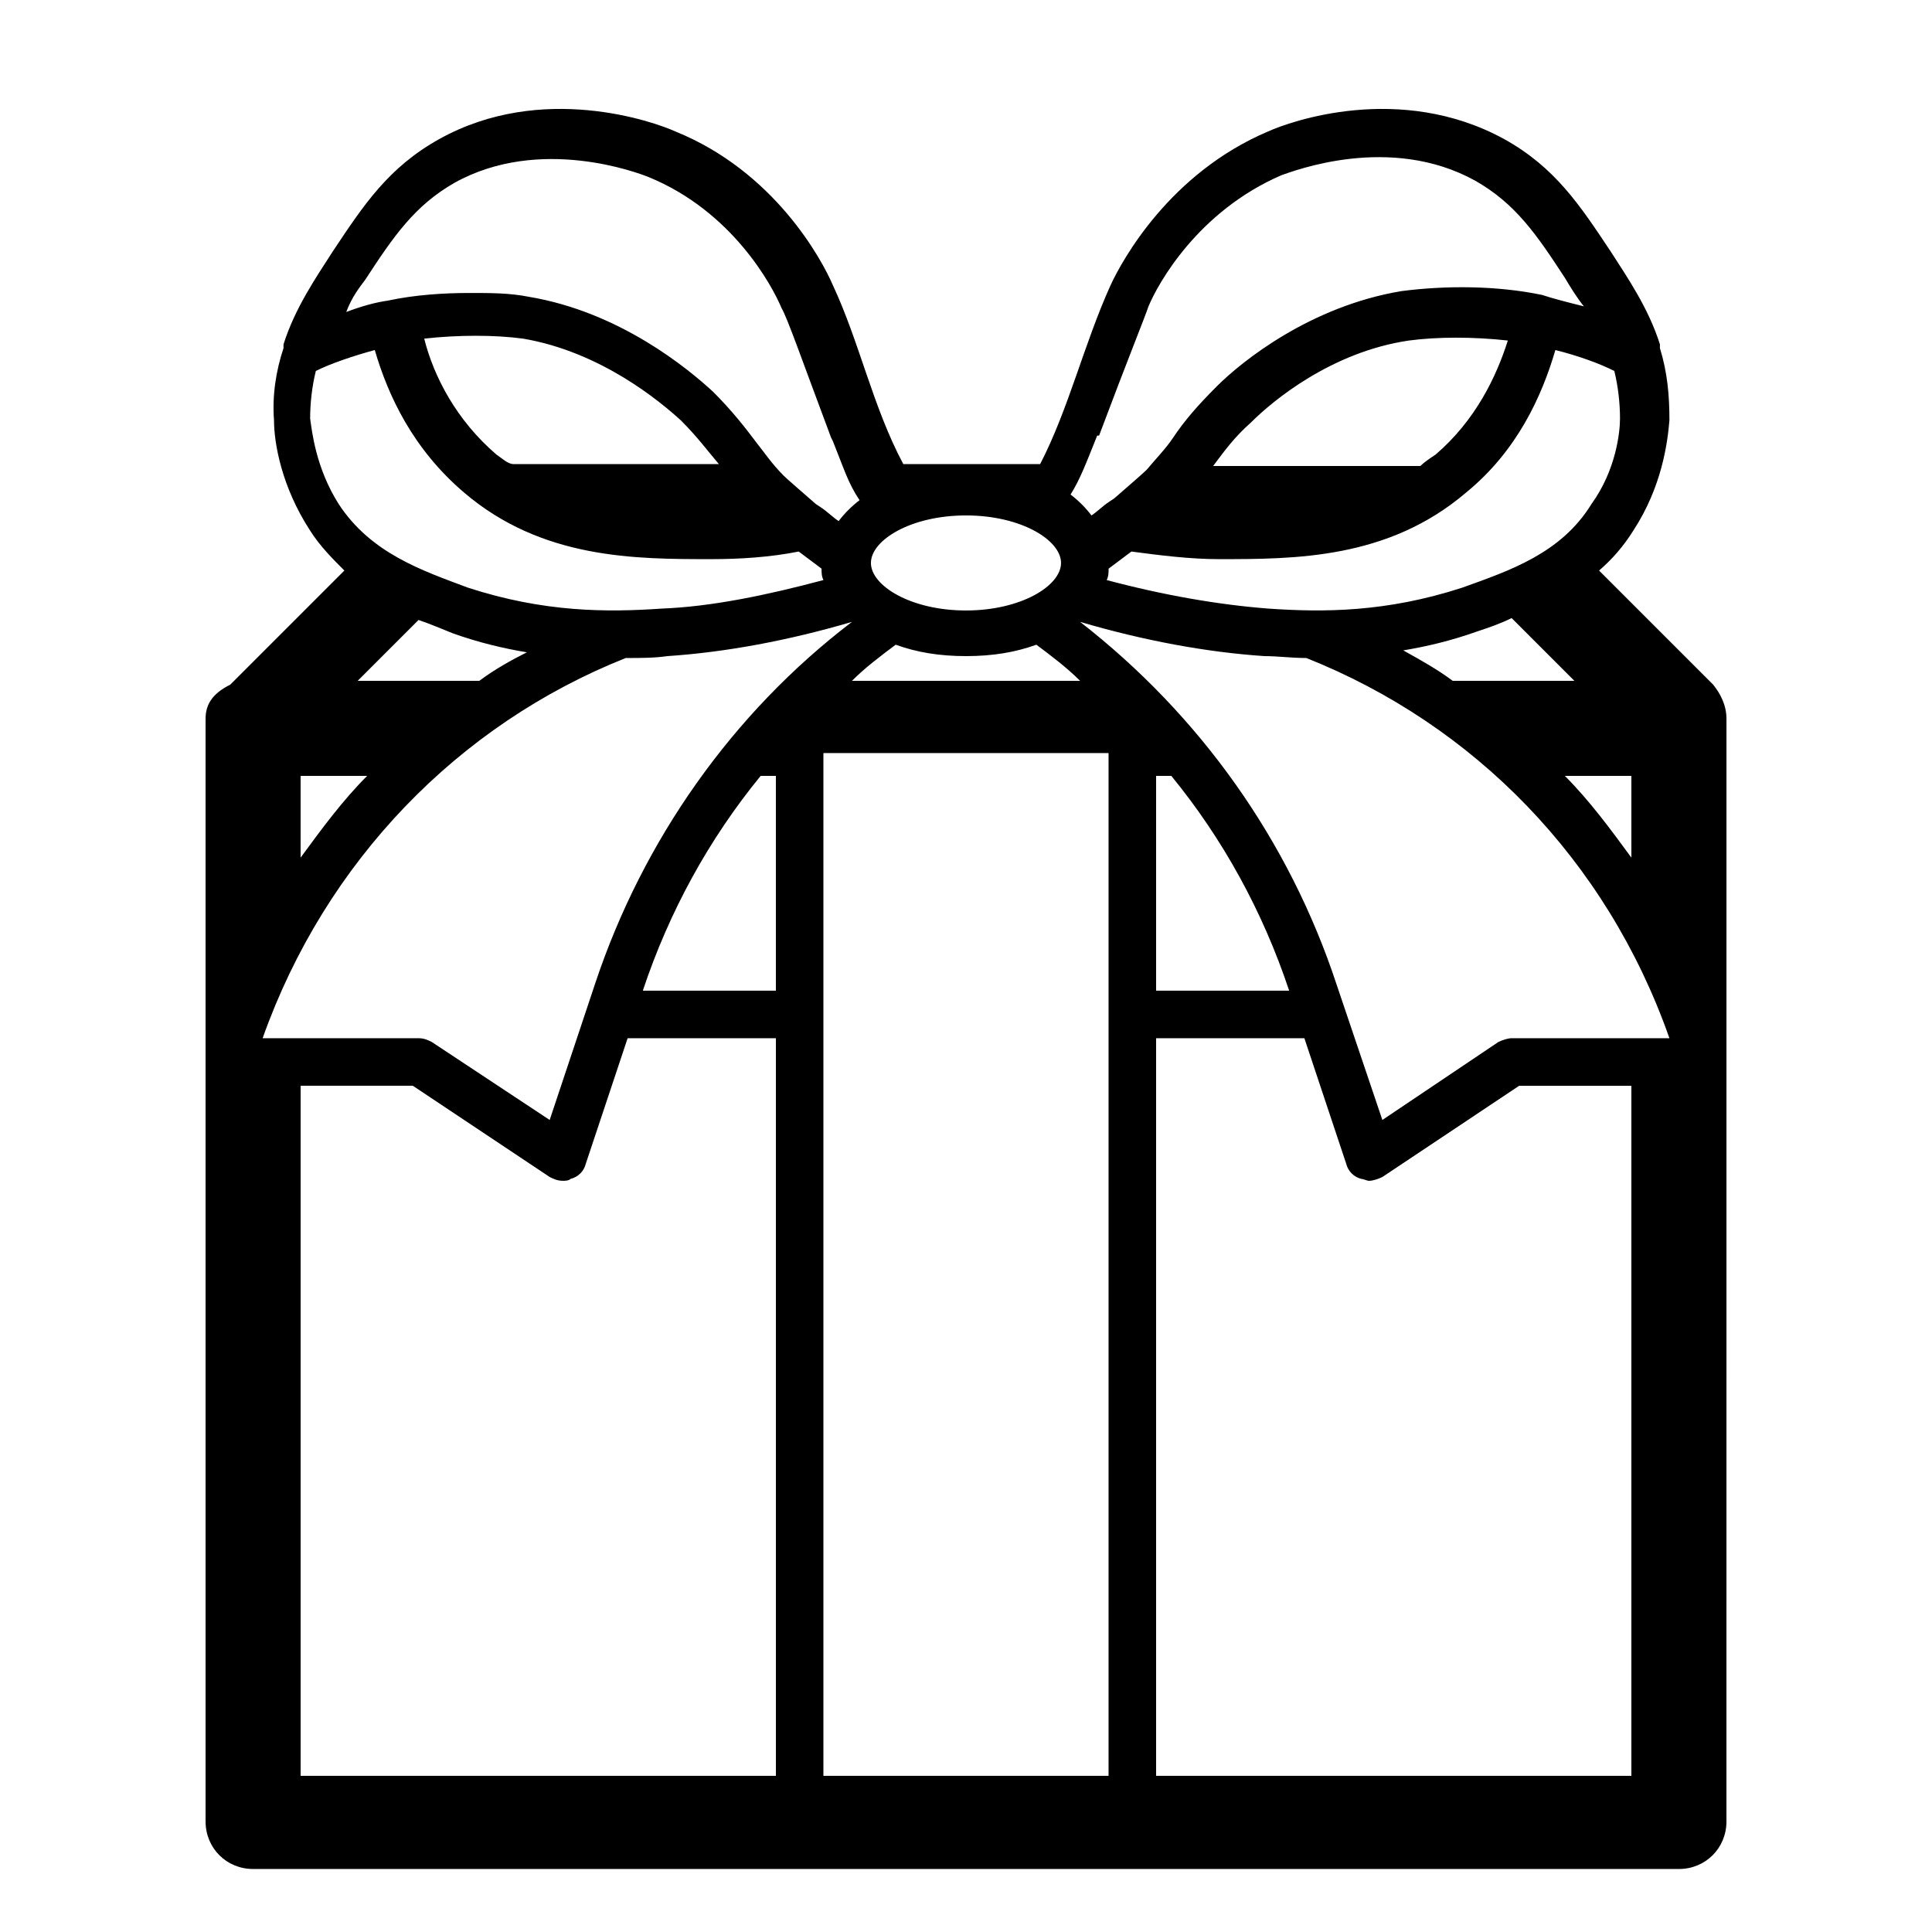 <?xml version="1.0" encoding="UTF-8"?>
<!-- The Best Svg Icon site in the world: iconSvg.co, Visit us! https://iconsvg.co -->
<svg fill="#000000" width="800px" height="800px" version="1.1" viewBox="144 144 512 512" xmlns="http://www.w3.org/2000/svg">
 <path d="m598 325.43-30.23-30.23c3.527-3.023 6.551-6.551 9.07-10.578 7.559-11.586 9.07-23.176 9.574-29.223 0-6.551-0.504-12.594-2.519-19.145v-1.008c-3.023-9.574-8.566-17.633-13.098-24.688-8.062-12.09-14.609-22.168-28.215-29.727-27.711-15.113-56.93-4.535-62.473-2.016-26.199 11.082-38.793 34.258-41.816 40.809-7.055 15.617-11.082 32.746-18.641 47.359h-36.273c-8.062-15.113-11.586-32.242-18.641-47.359-3.023-7.055-15.617-30.23-41.816-40.809-5.543-2.519-35.266-13.098-62.473 2.016-13.602 7.559-20.152 17.633-28.215 29.727-4.535 7.055-10.078 15.113-13.098 24.688v1.008c-2.016 6.047-3.023 12.594-2.519 19.145 0 6.047 2.016 17.633 9.574 29.223 2.519 4.031 6.047 7.559 9.07 10.578l-30.23 30.23c-5.043 2.519-6.551 5.543-6.551 9.07v292.21c0 7.055 5.543 12.594 12.594 12.594h377.86c7.055 0 12.594-5.543 12.594-12.594l0.004-292.21c0-3.527-1.512-6.551-3.527-9.07zm-374.33 288.68v-182.38h29.727l36.273 24.184c1.008 0.504 2.016 1.008 3.527 1.008 0.504 0 1.512 0 2.016-0.504 2.016-0.504 3.527-2.016 4.031-4.031l11.082-33.25h39.297v195.48h-125.95zm10.078-336.54c-6.047-9.574-7.055-19.145-7.559-22.672 0-4.031 0.504-8.566 1.512-12.594 4.031-2.016 10.078-4.031 15.617-5.543 3.527 12.09 10.078 26.199 23.68 37.785 20.656 17.633 45.344 17.633 65.496 17.633 7.559 0 15.617-0.504 23.176-2.016 2.016 1.512 4.031 3.023 6.047 4.535 0 1.008 0 2.016 0.504 3.023-15.113 4.031-29.727 7.055-42.824 7.559-14.609 1.008-31.234 1.008-51.387-5.543-12.094-4.535-25.699-9.07-34.262-22.168zm7.051-59.449c7.559-11.586 13.098-19.648 23.68-25.695 22.672-12.594 48.871-2.519 51.387-1.512 22.168 9.07 32.746 28.719 35.266 34.762 1.512 2.519 5.543 14.105 13.098 34.258l0.504 1.008c3.023 7.559 4.031 11.082 7.055 15.617-2.016 1.512-4.031 3.527-5.543 5.543-1.512-1.008-3.023-2.519-4.535-3.527l-1.512-1.008c-4.031-3.527-7.559-6.551-8.566-7.559-3.023-3.023-5.039-6.047-7.055-8.566-3.023-4.031-6.551-8.566-11.586-13.602-6.551-6.047-24.688-21.16-48.871-25.191-5.039-1.008-10.078-1.008-15.617-1.008-7.055 0-14.609 0.504-21.664 2.016-3.527 0.504-7.055 1.512-11.082 3.023 1.52-4.027 3.535-6.547 5.043-8.559zm194.47 41.312c7.559-20.152 12.09-31.234 13.098-34.258 2.519-6.047 13.098-25.191 35.266-34.762 3.023-1.008 28.719-11.082 51.387 1.512 10.578 6.047 16.121 14.105 23.68 25.695 1.512 2.519 3.023 5.039 5.039 7.559-4.031-1.008-8.062-2.016-11.082-3.023-12.09-2.519-25.695-2.519-37.281-1.008-24.184 4.031-42.32 18.641-48.871 25.191-5.039 5.039-8.566 9.07-11.586 13.602-2.016 3.023-4.535 5.543-7.055 8.566-1.008 1.008-4.535 4.031-8.566 7.559l-1.512 1.008c-1.512 1.008-3.023 2.519-4.535 3.527-1.512-2.016-3.527-4.031-5.543-5.543 2.519-4.031 4.031-8.062 7.055-15.617zm96.227 40.305c-20.152 6.551-36.777 6.551-51.387 5.543-13.098-1.008-27.711-3.527-42.824-7.559 0.504-1.008 0.504-2.016 0.504-3.023 2.016-1.512 4.031-3.023 6.047-4.535 7.559 1.008 15.617 2.016 23.176 2.016 20.152 0 44.84 0 65.496-17.633 13.602-11.082 20.152-25.695 23.68-37.785 6.047 1.512 11.586 3.527 15.617 5.543 1.008 4.031 1.512 8.566 1.512 12.594 0 3.527-1.008 13.602-7.559 22.672-8.062 13.098-21.664 17.633-34.262 22.168zm54.914 119.4h-41.812c-1.008 0-2.519 0.504-3.527 1.008l-30.73 20.656-12.09-35.77c-12.594-38.289-36.273-71.539-68.016-96.227 17.129 5.039 33.754 8.062 48.871 9.07 3.527 0 7.055 0.504 11.082 0.504 44.332 17.629 79.598 53.398 96.223 100.76zm-296.74 21.664-31.234-20.656c-1.008-0.504-2.016-1.008-3.527-1.008h-41.312c16.625-46.855 51.891-83.129 96.227-100.76 4.031 0 7.559 0 11.082-0.504 15.113-1.008 31.738-4.031 48.871-9.07-31.738 24.184-55.418 57.938-68.016 95.723zm-18.641-116.38h-32.242l16.121-16.121c3.023 1.008 6.551 2.519 9.07 3.527 7.055 2.519 13.602 4.031 19.648 5.039-4.031 2.016-8.566 4.531-12.598 7.555zm4.535-59.953c-10.578-9.07-16.625-20.656-19.145-30.73 9.07-1.008 18.641-1.008 26.199 0 20.656 3.527 36.273 16.625 41.816 21.664 4.535 4.535 7.055 8.062 10.078 11.586h-54.414c-1.512 0-3.023-1.512-4.535-2.519zm248.88 0c-1.512 1.008-3.023 2.016-4.031 3.023h-54.918c3.023-4.031 5.543-7.559 10.078-11.586 5.543-5.543 21.16-18.641 41.816-21.664 7.559-1.008 17.129-1.008 26.199 0-3.023 9.57-8.566 21.16-19.145 30.227zm-143.08 50.383c5.543 2.016 11.586 3.023 18.641 3.023s13.098-1.008 18.641-3.023c4.031 3.023 8.062 6.047 11.586 9.574l-60.457-0.004c3.527-3.523 7.559-6.547 11.59-9.57zm147.61 9.57c-4.031-3.023-8.566-5.543-13.098-8.062 6.047-1.008 12.594-2.519 19.648-5.039 3.023-1.008 6.047-2.016 9.07-3.527l16.625 16.629zm-103.79-31.234c0 6.047-10.578 12.594-25.191 12.594-14.609 0-25.191-6.551-25.191-12.594 0-6.047 10.578-12.594 25.191-12.594 14.613-0.004 25.191 6.547 25.191 12.594zm-201.52 56.426h17.633c-6.551 6.551-12.09 14.105-17.633 21.664zm121.92 0h4.031v56.93h-35.266c7.051-21.16 17.633-40.305 31.234-56.93zm16.625-6.047h75.57v271.05h-75.57zm88.168 6.047h4.031c13.602 16.625 24.184 35.77 31.234 56.93h-35.266zm108.32 0h17.633v21.664c-5.543-7.559-11.086-15.113-17.633-21.664zm-108.32 264.5v-194.97h39.297l11.082 33.25c0.504 2.016 2.016 3.527 4.031 4.031 0.504 0 1.512 0.504 2.016 0.504 1.008 0 2.519-0.504 3.527-1.008l36.273-24.184h29.727v182.88h-125.95z"/>
</svg>